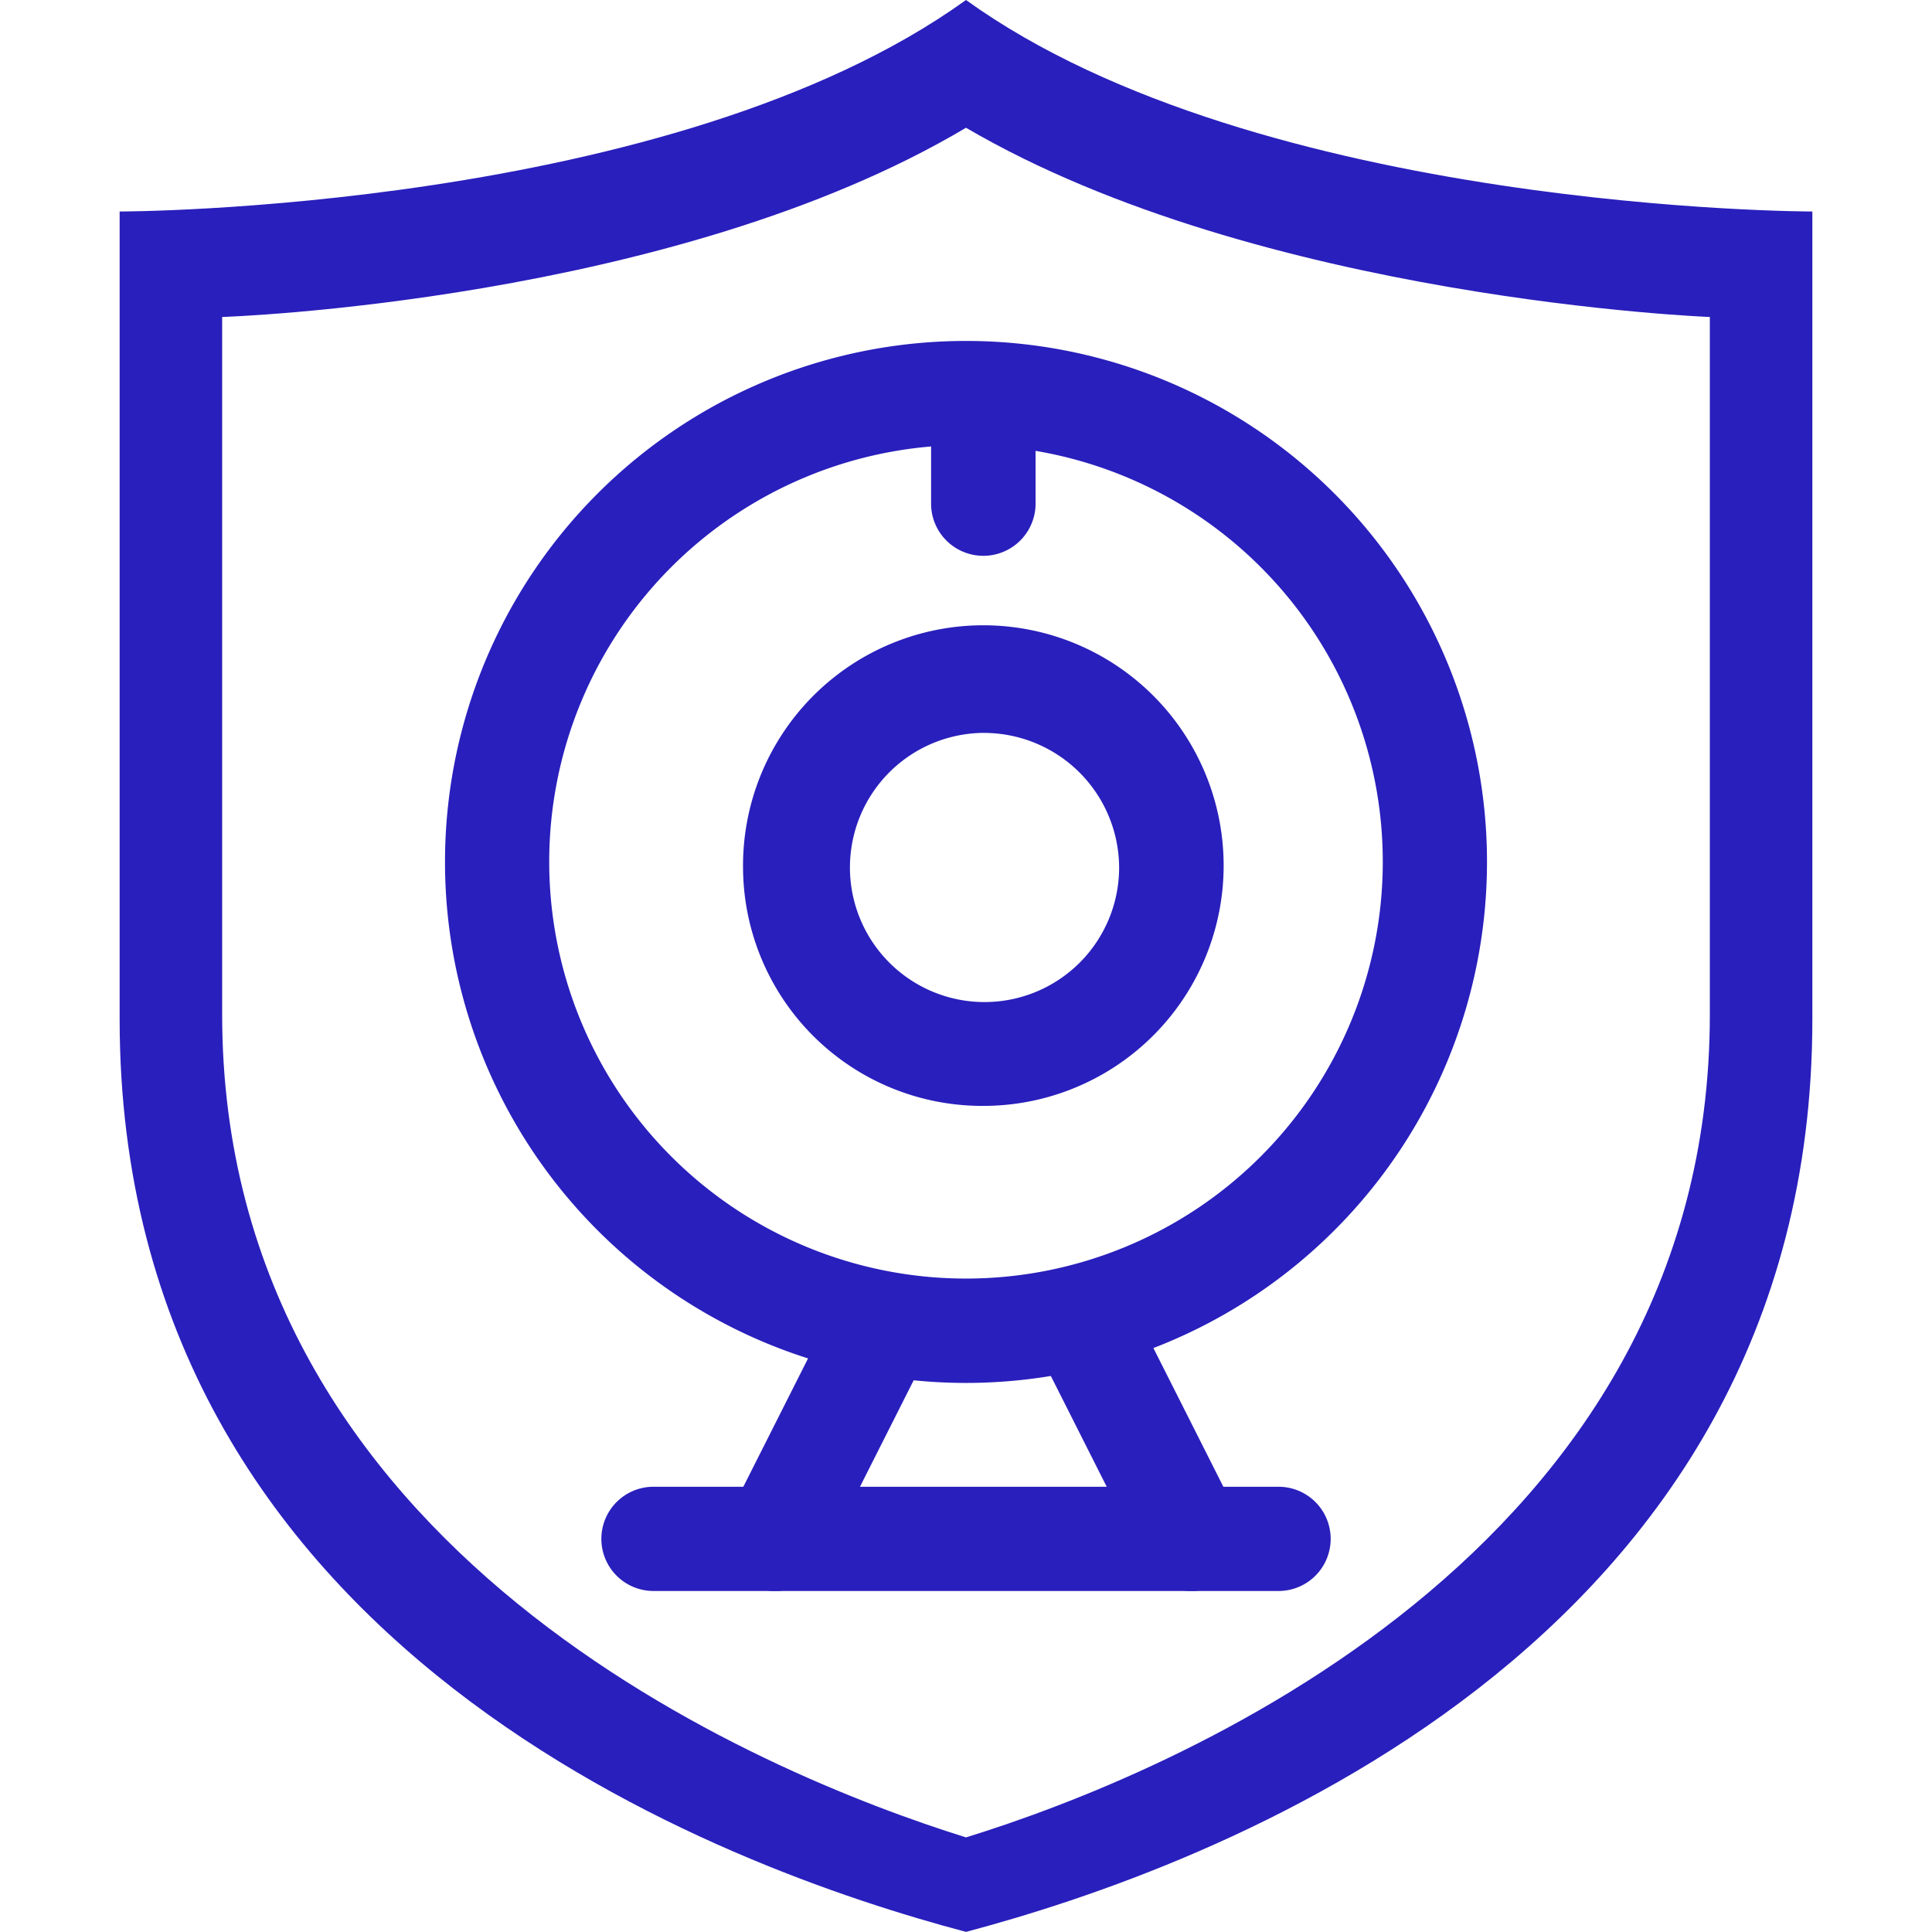 <?xml version="1.0" standalone="no"?><!DOCTYPE svg PUBLIC "-//W3C//DTD SVG 1.1//EN" "http://www.w3.org/Graphics/SVG/1.1/DTD/svg11.dtd"><svg t="1740994451659" class="icon" viewBox="0 0 1024 1024" version="1.1" xmlns="http://www.w3.org/2000/svg" p-id="18494" xmlns:xlink="http://www.w3.org/1999/xlink" width="200" height="200"><path d="M512 0C356.341 112.102 63.409 112.102 63.409 112.102v428.025c0 334.899 322.548 450.446 448.591 483.811 125.473-33.284 448.591-149.034 448.591-483.811v-428.025S667.659 112.102 512 0z m394.252 537.682c0 285.717-286.736 402.955-394.252 436.178-108.025-33.732-394.252-151.093-394.252-436.178V168.01s238.594-7.664 394.252-100.301c155.659 91.149 394.252 100.301 394.252 100.301z m0 0" fill="#291FBC" p-id="18495"></path><path d="M512 235.862A220.902 220.902 0 1 0 732.902 456.764a220.922 220.922 0 0 0-220.902-220.902zM235.862 456.764a276.138 276.138 0 1 1 276.138 276.219A276.138 276.138 0 0 1 235.862 456.764z m82.874 358.971a27.618 27.618 0 0 1 27.577-27.72h331.353a27.618 27.618 0 1 1 0 55.236H346.313a27.618 27.618 0 0 1-27.577-27.516z" fill="#291FBC" p-id="18496"></path><path d="M478.186 682.293a27.332 27.332 0 0 1 12.372 36.81l-55.378 109.799a27.801 27.801 0 0 1-36.688 11.516 27.332 27.332 0 0 1-12.759-36.056l55.378-109.799a27.801 27.801 0 0 1 37.075-12.27z m86.013 0a27.332 27.332 0 0 0-12.372 36.81l55.378 109.799a27.801 27.801 0 0 0 36.688 11.516 27.332 27.332 0 0 0 12.759-36.056l-55.378-109.799a27.801 27.801 0 0 0-37.075-12.27z m-43.006-293.85a71.338 71.338 0 1 0 71.969 71.338 71.664 71.664 0 0 0-71.969-71.317z m-127.368 71.338a127.368 127.368 0 1 1 127.368 126.369 126.818 126.818 0 0 1-127.368-126.369zM521.192 199.011a27.577 27.577 0 0 1 27.679 27.455v41.172a27.699 27.699 0 0 1-55.378 0v-41.172a27.577 27.577 0 0 1 27.679-27.455z" fill="#291FBC" p-id="18497"></path></svg>